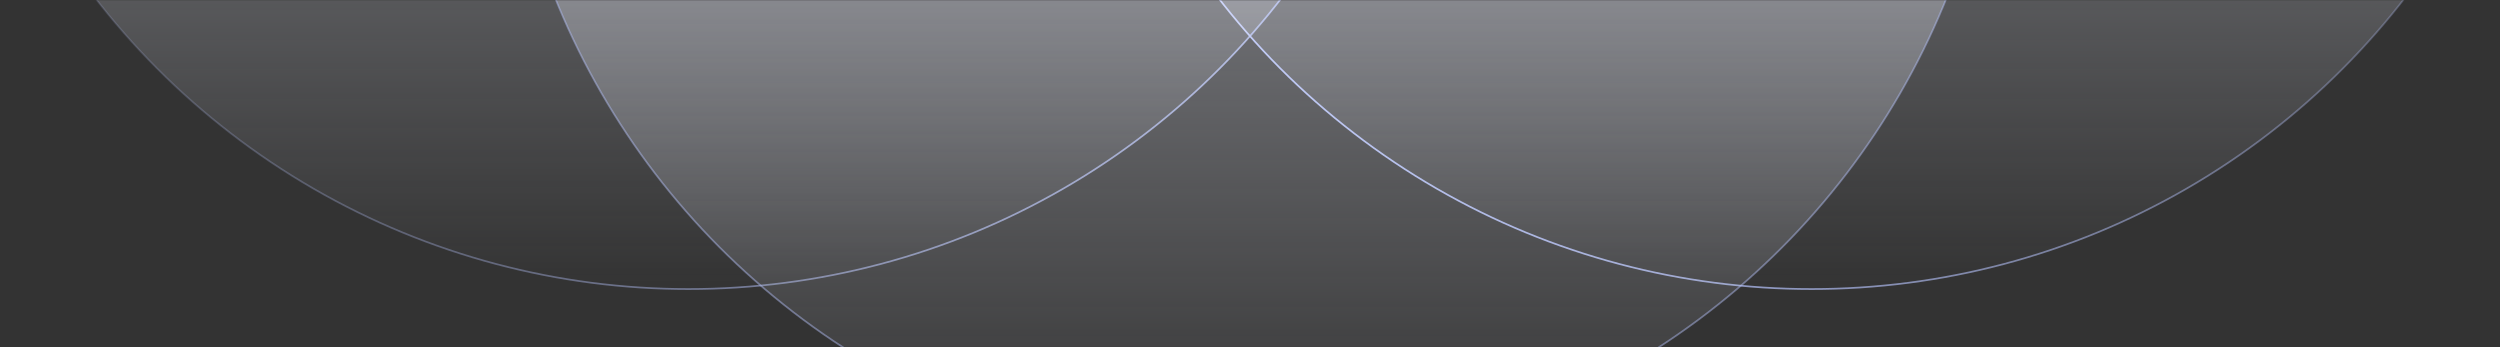 <svg width="1440" height="200" viewBox="0 0 1440 200" fill="none" xmlns="http://www.w3.org/2000/svg">
<rect x="0" y="0" width="1440" height="200" fill="#333333" stroke="none"/>
<mask id="mask0_190_23149" style="mask-type:alpha" maskUnits="userSpaceOnUse" x="0" y="0" width="1440" height="200">
<rect width="1440" height="200" fill="#D9D9D9"/>
</mask>
<g mask="url(#mask0_190_23149)">
<circle cx="1043.5" cy="-265.5" r="432" fill="url(#paint0_linear_190_23149)" stroke="url(#paint1_linear_190_23149)"/>
<circle cx="396.5" cy="-265.5" r="432" fill="url(#paint2_linear_190_23149)" stroke="url(#paint3_linear_190_23149)"/>
<circle cx="720.5" cy="-162.5" r="432" fill="url(#paint4_linear_190_23149)" stroke="url(#paint5_radial_190_23149)"/>
</g>
<defs>
<linearGradient id="paint0_linear_190_23149" x1="1043.5" y1="-698" x2="1043.5" y2="167" gradientUnits="userSpaceOnUse">
<stop stop-color="#EFF2FF"/>
<stop offset="1" stop-color="#EFF2FF" stop-opacity="0"/>
</linearGradient>
<linearGradient id="paint1_linear_190_23149" x1="1428" y1="-621" x2="563.5" y2="-299.5" gradientUnits="userSpaceOnUse">
<stop stop-color="#B5C2FB" stop-opacity="0"/>
<stop offset="1" stop-color="#B5C2FB"/>
</linearGradient>
<linearGradient id="paint2_linear_190_23149" x1="396.5" y1="-698" x2="396.5" y2="167" gradientUnits="userSpaceOnUse">
<stop stop-color="#EFF2FF"/>
<stop offset="1" stop-color="#EFF2FF" stop-opacity="0"/>
</linearGradient>
<linearGradient id="paint3_linear_190_23149" x1="849.5" y1="-308.5" x2="-152.5" y2="-86.5" gradientUnits="userSpaceOnUse">
<stop stop-color="#B5C2FB"/>
<stop offset="1" stop-color="#B5C2FB" stop-opacity="0"/>
</linearGradient>
<linearGradient id="paint4_linear_190_23149" x1="720.5" y1="-595" x2="720.5" y2="270" gradientUnits="userSpaceOnUse">
<stop stop-color="#EFF2FF"/>
<stop offset="1" stop-color="#EFF2FF" stop-opacity="0"/>
</linearGradient>
<radialGradient id="paint5_radial_190_23149" cx="0" cy="0" r="1" gradientUnits="userSpaceOnUse" gradientTransform="translate(720.5 -162.5) rotate(89.968) scale(896)">
<stop offset="0.047" stop-color="#B5C2FB" stop-opacity="0"/>
<stop offset="1" stop-color="#B5C2FB"/>
</radialGradient>
</defs>
</svg>
